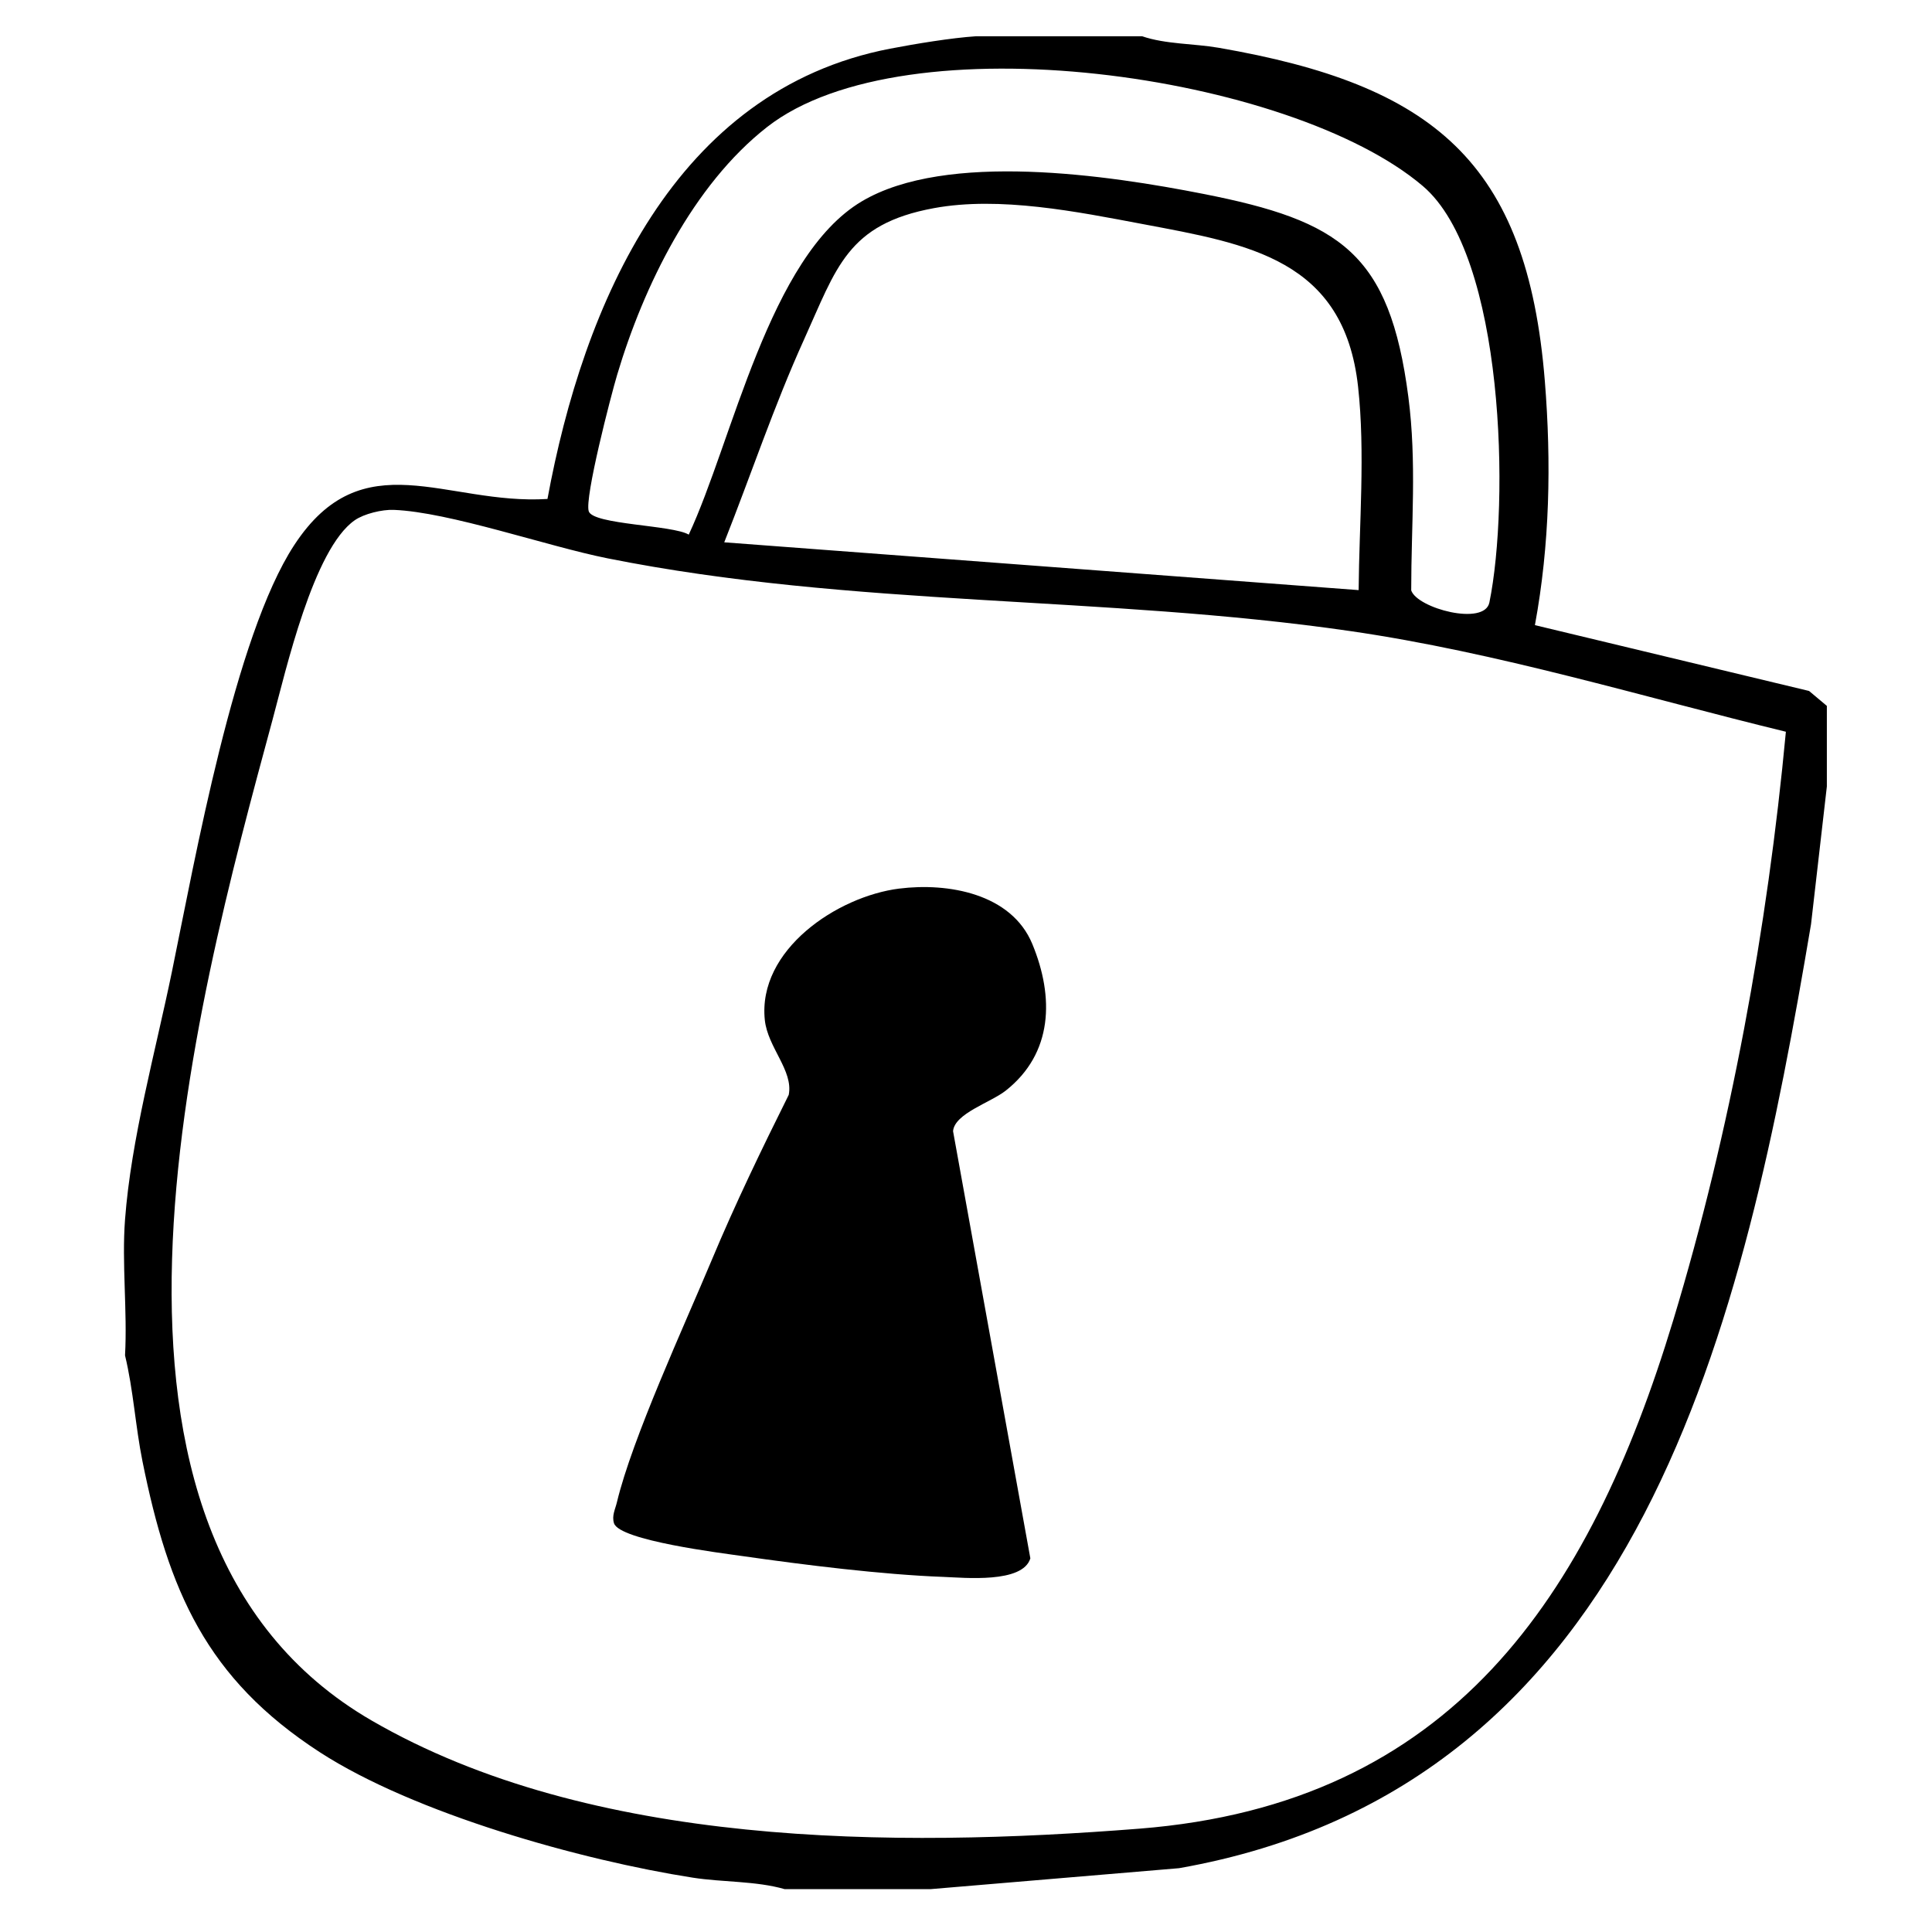 <?xml version="1.0" encoding="UTF-8"?>
<svg id="Camada_2" data-name="Camada 2" xmlns="http://www.w3.org/2000/svg" viewBox="0 0 1000 1000">
  <path d="M591.15,18.76c12.15,4.18,26.78,3.75,39.63,5.97,110.8,19.19,159.68,58.72,168.83,172.57,3.39,42.23,2.57,84.55-5.14,126.27l141.9,34.07,9.21,7.73v41.7l-8.19,71.3c-34.57,204.94-86.61,446.15-327.1,488.6l-128.59,10.84h-75.58c-14.84-4.28-32.05-3.52-47.5-5.93-57.77-9.01-144.16-33.22-193.07-64.93-58.8-38.12-78.3-83.56-91.8-150.57-3.65-18.11-4.71-36.9-9.03-54.82,1.26-22.97-1.72-47.62,0-70.36,3.15-41.74,15.77-86.99,24.26-128.2,11.96-58.07,32.44-173.61,63.27-220.79,35.49-54.32,78.52-20.65,131.12-23.95,18.57-100.71,65.72-211.57,177.38-233.07,13.24-2.55,31.83-5.59,44.39-6.42h86ZM356.49,276.73c22.6-48.35,41.63-144.01,89.52-172.48,43.87-26.09,127.81-13.55,176.9-3.88,70.76,13.95,96.36,30.54,106.05,105.05,4.42,34.02,1.47,66.22,1.48,100.16,3.1,9.32,37.94,18.57,40.46,6.28,10.48-51.19,8.03-179.44-34.45-215.57-68.31-58.1-267.92-86.43-339.38-30.56-38.39,30.01-63.93,82.31-77.63,128.25-3.19,10.68-16.99,63.84-14.7,70.68,2.32,6.95,43.41,7.06,51.75,12.06ZM703.23,305.44c.28-34.2,3.46-71.3-.29-105.28-7.27-65.98-56.79-73.87-111.31-84.15-34.04-6.42-74.19-14.54-108.26-8.27-44.9,8.27-50.38,30.89-67.3,68.22-15.47,34.15-27.39,69.91-41.2,104.74l328.35,24.74ZM924.38,378.75c-74.75-18.2-149.05-41.01-225.45-52.1-127.97-18.57-256.95-12.18-384.52-37.67-31.19-6.23-81.78-23.96-110.66-25.07-6-.23-15.3,2.01-20.12,5.36-21.44,14.87-35.69,77.86-42.59,103.36-40.53,149.84-115.18,421.48,51.33,517.92,113.45,65.71,270.37,66,397.45,55.96,161.2-12.74,232.68-119.36,276.26-263.2,29.58-97.63,48.81-203.19,58.29-304.55Z"/>
  <path d="M465.5,459.93c25.1-3.15,58.02,2.49,68.84,28.72,11.34,27.47,10.72,56.52-13.77,75.86-7.83,6.18-26.49,11.8-27.27,20.99l40.01,221.11c-3.99,13.05-34,10-45.06,9.59-31.67-1.17-72.18-6.23-103.9-10.77-10.68-1.53-63.79-8.07-66.55-17.02-1.21-3.87.64-7.2,1.5-10.79,7.85-32.94,35.09-91.94,49.13-125.5,12.13-28.99,25.82-57.32,39.82-85.43,2.47-12.54-10.89-24.54-12.38-38.72-3.82-36.29,37.45-64.01,69.64-68.05Z"/>
</svg>